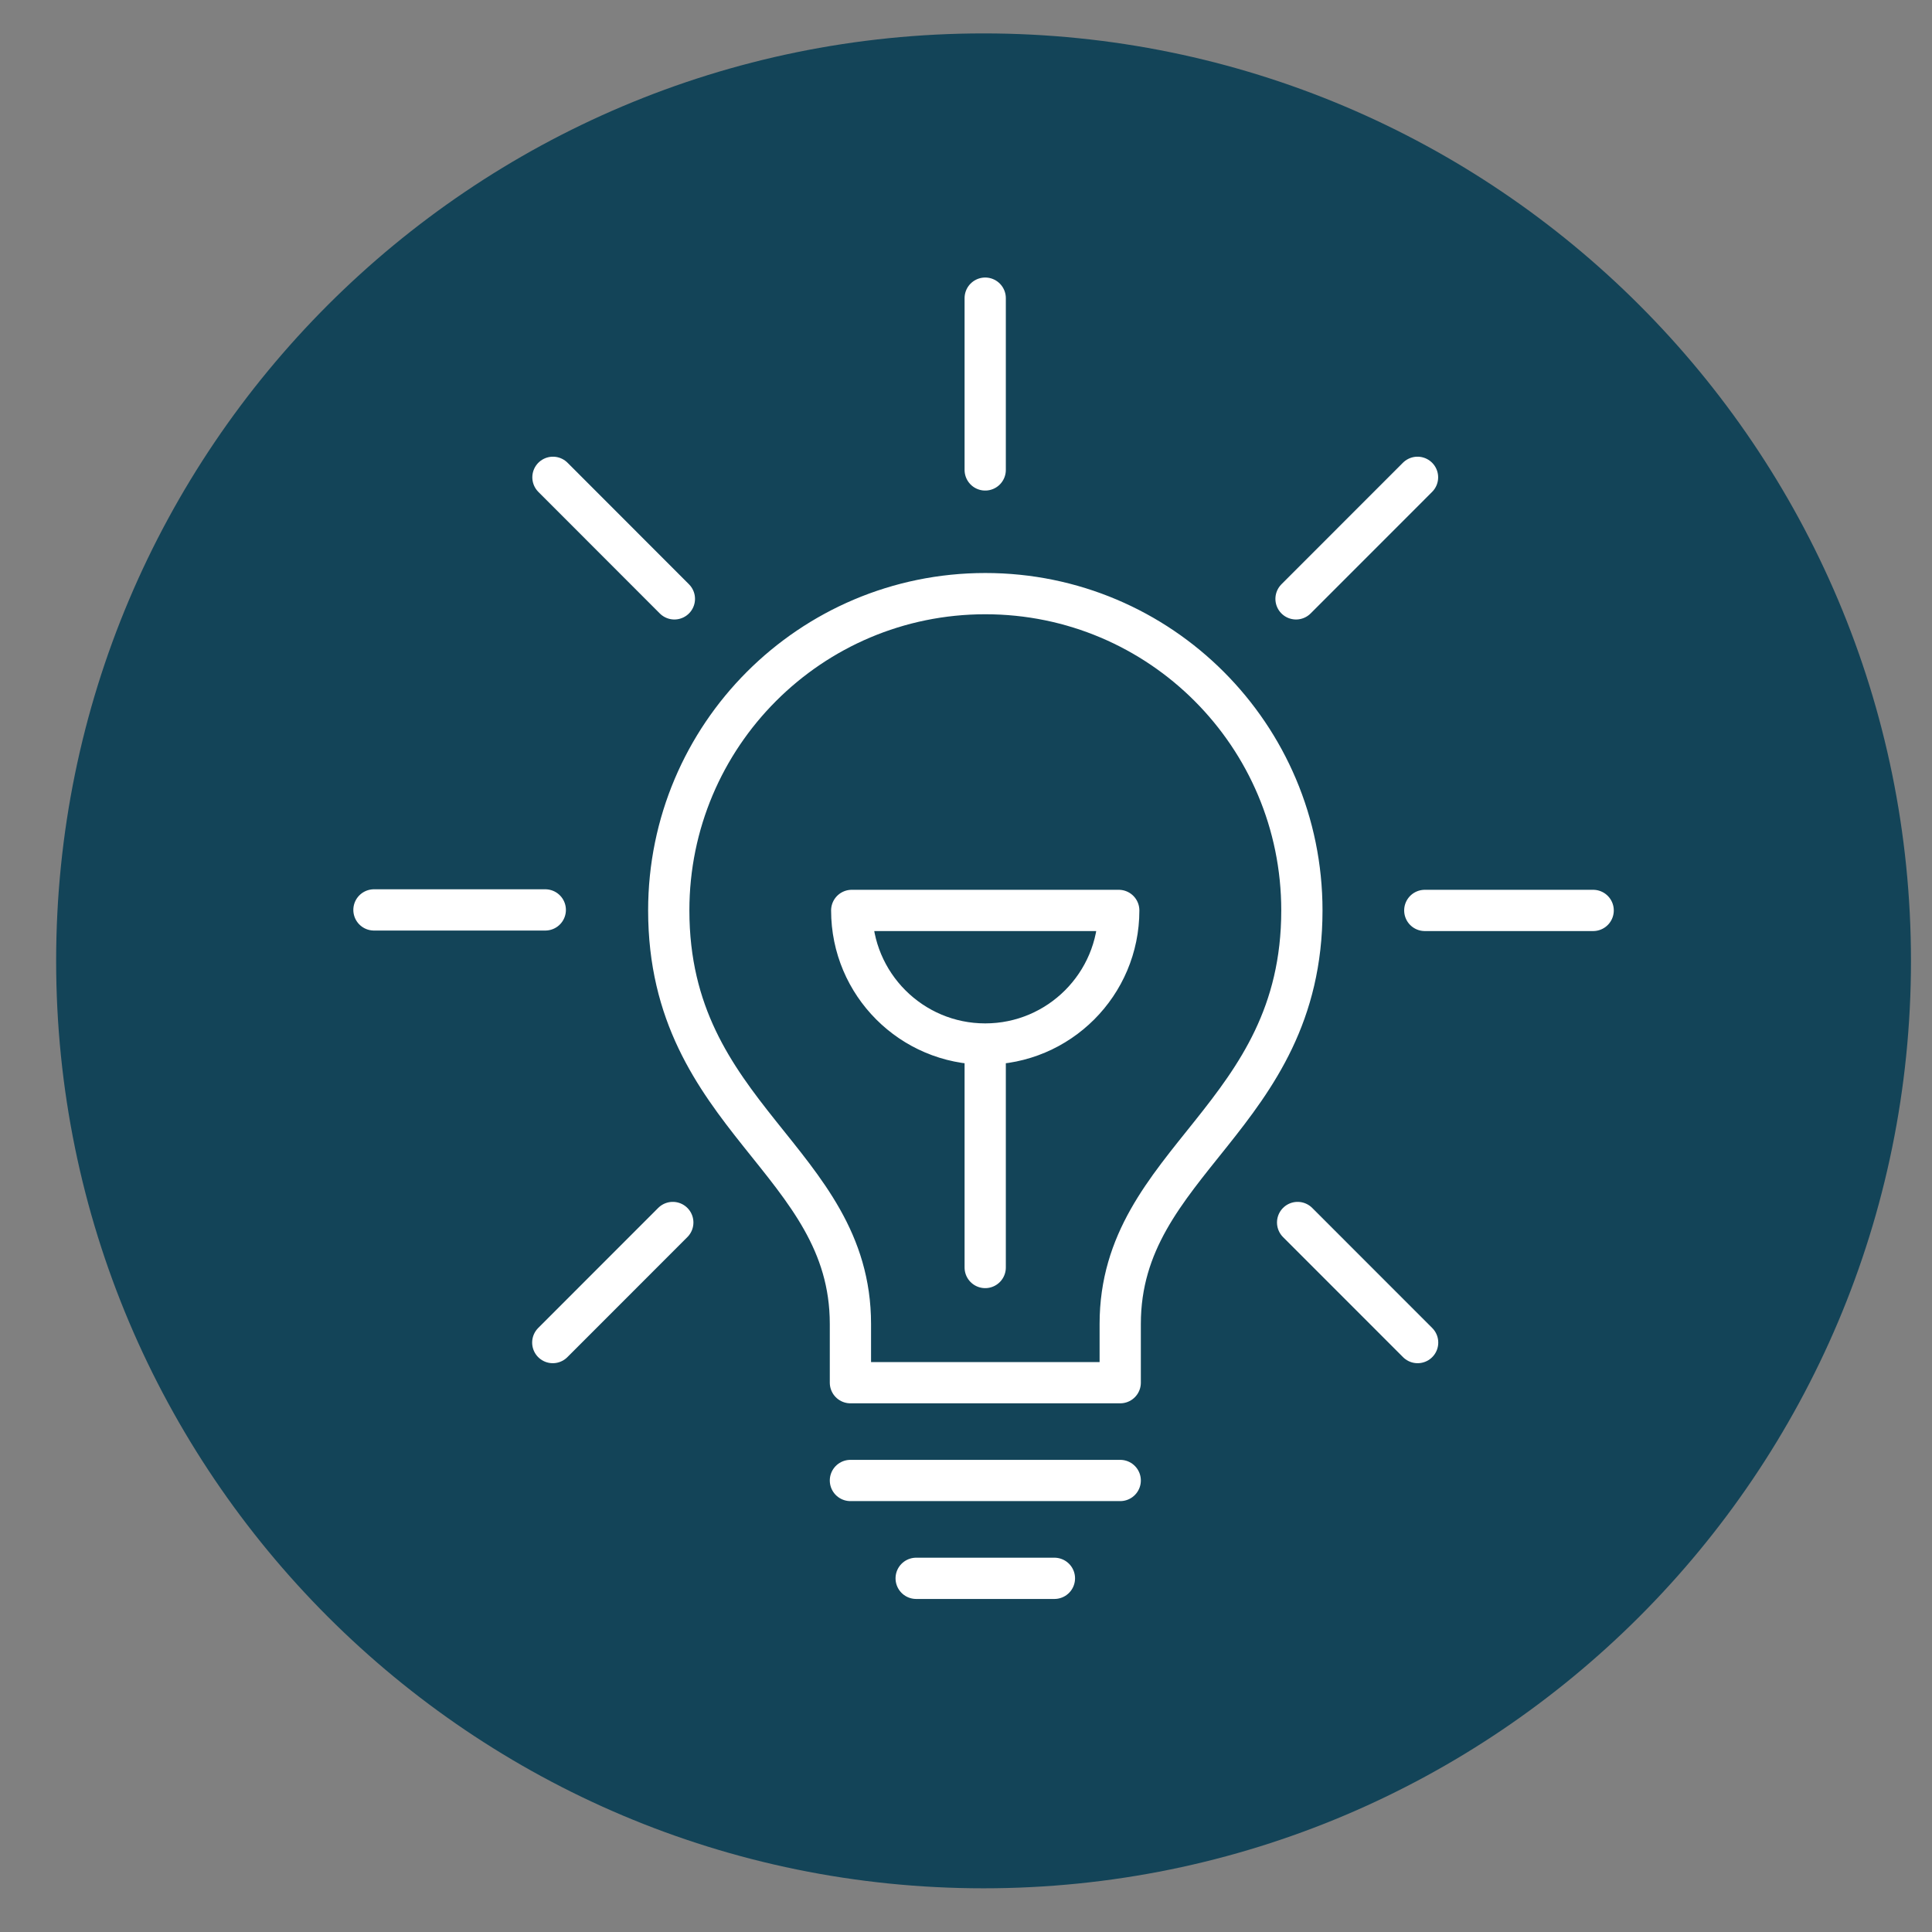 <?xml version="1.0" encoding="UTF-8"?>
<svg width="34px" height="34px" viewBox="0 0 34 34" version="1.1" xmlns="http://www.w3.org/2000/svg" xmlns:xlink="http://www.w3.org/1999/xlink">
    <rect x="0" y="0" width="34" height="34" fill="#808080" stroke="none"/>
    <title>Group 46</title>
    <g id="Page-1" stroke="none" stroke-width="1" fill="none" fill-rule="evenodd">
        <g id="Floorplan_Slip_Sheets_V8_Option1-(1)" transform="translate(-15, -252)">
            <g id="Group-46" transform="translate(15.988, 252.588)">
                <path d="M16.321,32.643 C25.335,32.643 32.642,25.336 32.642,16.322 C32.642,7.308 25.335,0 16.321,0 C7.307,0 -3.55271368e-15,7.308 -3.55271368e-15,16.322 C-3.55271368e-15,25.336 7.307,32.643 16.321,32.643" id="Fill-42" fill="#134458"></path>
                <path d="M8.608,15.425 L5.593,15.425 L8.608,15.425 Z M27.049,15.434 L24.086,15.434 L27.049,15.434 Z M10.852,20.926 L8.74,23.039 L10.852,20.926 Z M23.958,7.812 L21.82,9.951 L23.958,7.812 Z M16.35,4.659 L16.35,7.682 L16.35,4.659 Z M21.848,20.926 L23.96,23.039 L21.848,20.926 Z M8.743,7.812 L10.88,9.951 L8.743,7.812 Z M18.726,25.466 L13.978,25.466 L18.726,25.466 Z M13.978,23.745 L13.978,22.711 C13.978,19.832 10.781,19.085 10.781,15.434 C10.781,12.355 13.275,9.859 16.352,9.859 C19.43,9.859 21.923,12.355 21.923,15.434 C21.923,19.085 18.726,19.832 18.726,22.711 L18.726,23.745 L13.978,23.745 Z M17.568,27.188 L15.135,27.188 L17.568,27.188 Z M18.7,15.434 C18.7,16.732 17.648,17.785 16.35,17.785 C15.053,17.785 14.001,16.732 14.001,15.434 L18.7,15.434 Z M16.35,17.785 L16.35,21.718 L16.35,17.785 Z" id="Stroke-44" stroke="#ffffff" stroke-width="0.726" stroke-linecap="round" stroke-linejoin="round"></path>
            </g>
        </g>
    </g>
</svg>
